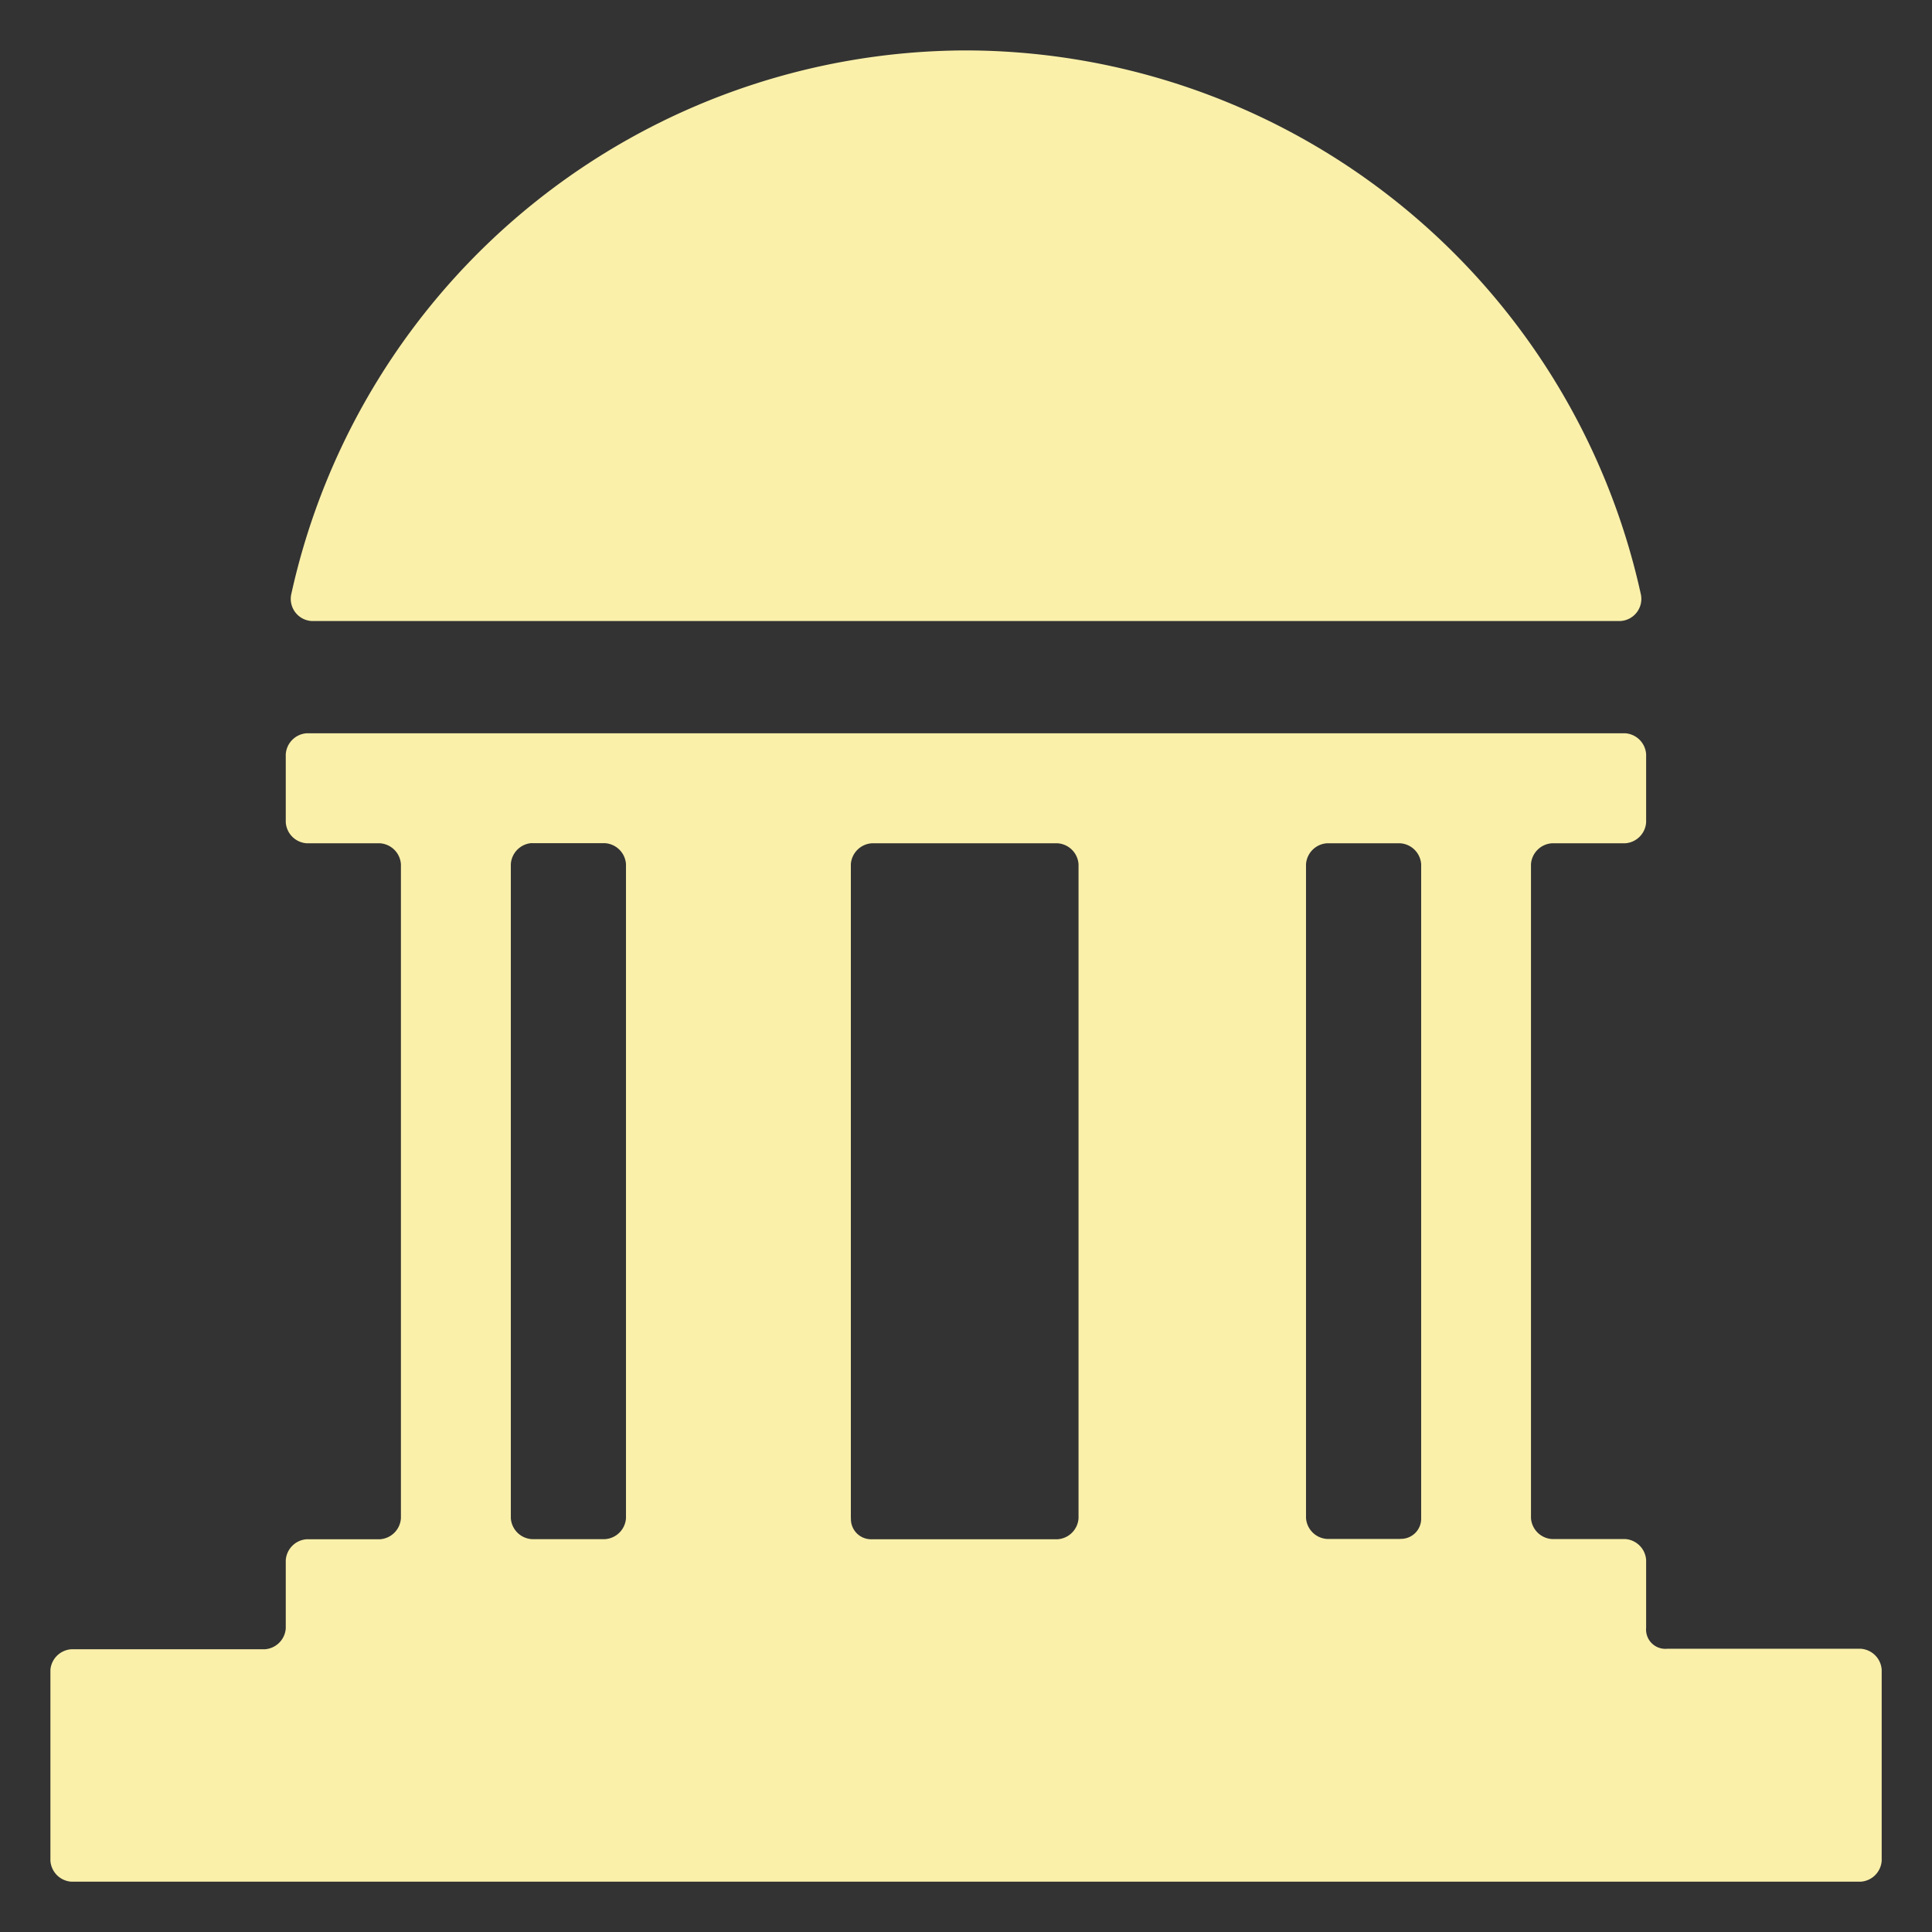 <svg xmlns="http://www.w3.org/2000/svg" width="19.16" height="19.16" viewBox="0 0 19.16 19.16">
  <rect x="0" y="0" width="19.16" height="19.16" fill="#333333" stroke="none"/>
  <g id="Group_82" data-name="Group 82" transform="translate(-0.5 -0.5)">
    <path id="Path_37" data-name="Path 37" d="M16.882,1a6.867,6.867,0,0,0-6.693,5.4.22.22,0,0,0,.208.259H23.368a.22.22,0,0,0,.208-.259A6.867,6.867,0,0,0,16.882,1Z" transform="translate(-6.802)" fill="#faf0aa" stroke="rgba(0,0,0,0)" stroke-width="1"/>
    <path id="Path_38" data-name="Path 38" d="M16.825,35.973V35.3a.223.223,0,0,0-.208-.208h-.726a.223.223,0,0,1-.208-.208V28.4a.223.223,0,0,1,.208-.208h.726a.223.223,0,0,0,.208-.208v-.675a.223.223,0,0,0-.208-.208H3.542a.223.223,0,0,0-.208.208v.675a.223.223,0,0,0,.208.208h.726a.223.223,0,0,1,.208.208v6.486a.223.223,0,0,1-.208.208H3.542a.223.223,0,0,0-.208.208v.675a.223.223,0,0,1-.208.208H1.208A.223.223,0,0,0,1,36.388v1.894a.223.223,0,0,0,.208.208H18.953a.223.223,0,0,0,.208-.208V36.388a.223.223,0,0,0-.208-.208h-1.92A.191.191,0,0,1,16.825,35.973Zm-7.887-1.09V28.4a.223.223,0,0,1,.208-.208h1.842a.223.223,0,0,1,.208.208v6.486a.223.223,0,0,1-.208.208H9.146A.2.2,0,0,1,8.939,34.883Zm5.448.208H13.66a.223.223,0,0,1-.208-.208V28.4a.223.223,0,0,1,.208-.208h.726a.223.223,0,0,1,.208.208v6.486A.2.2,0,0,1,14.387,35.09Zm-8.613-6.9H6.5a.223.223,0,0,1,.208.208v6.486a.223.223,0,0,1-.208.208H5.774a.223.223,0,0,1-.208-.208V28.4A.223.223,0,0,1,5.774,28.19Z" transform="translate(0 -19.329)" fill="#faf0aa" stroke="rgba(0,0,0,0)" stroke-width="1"/>
  </g>
</svg>
